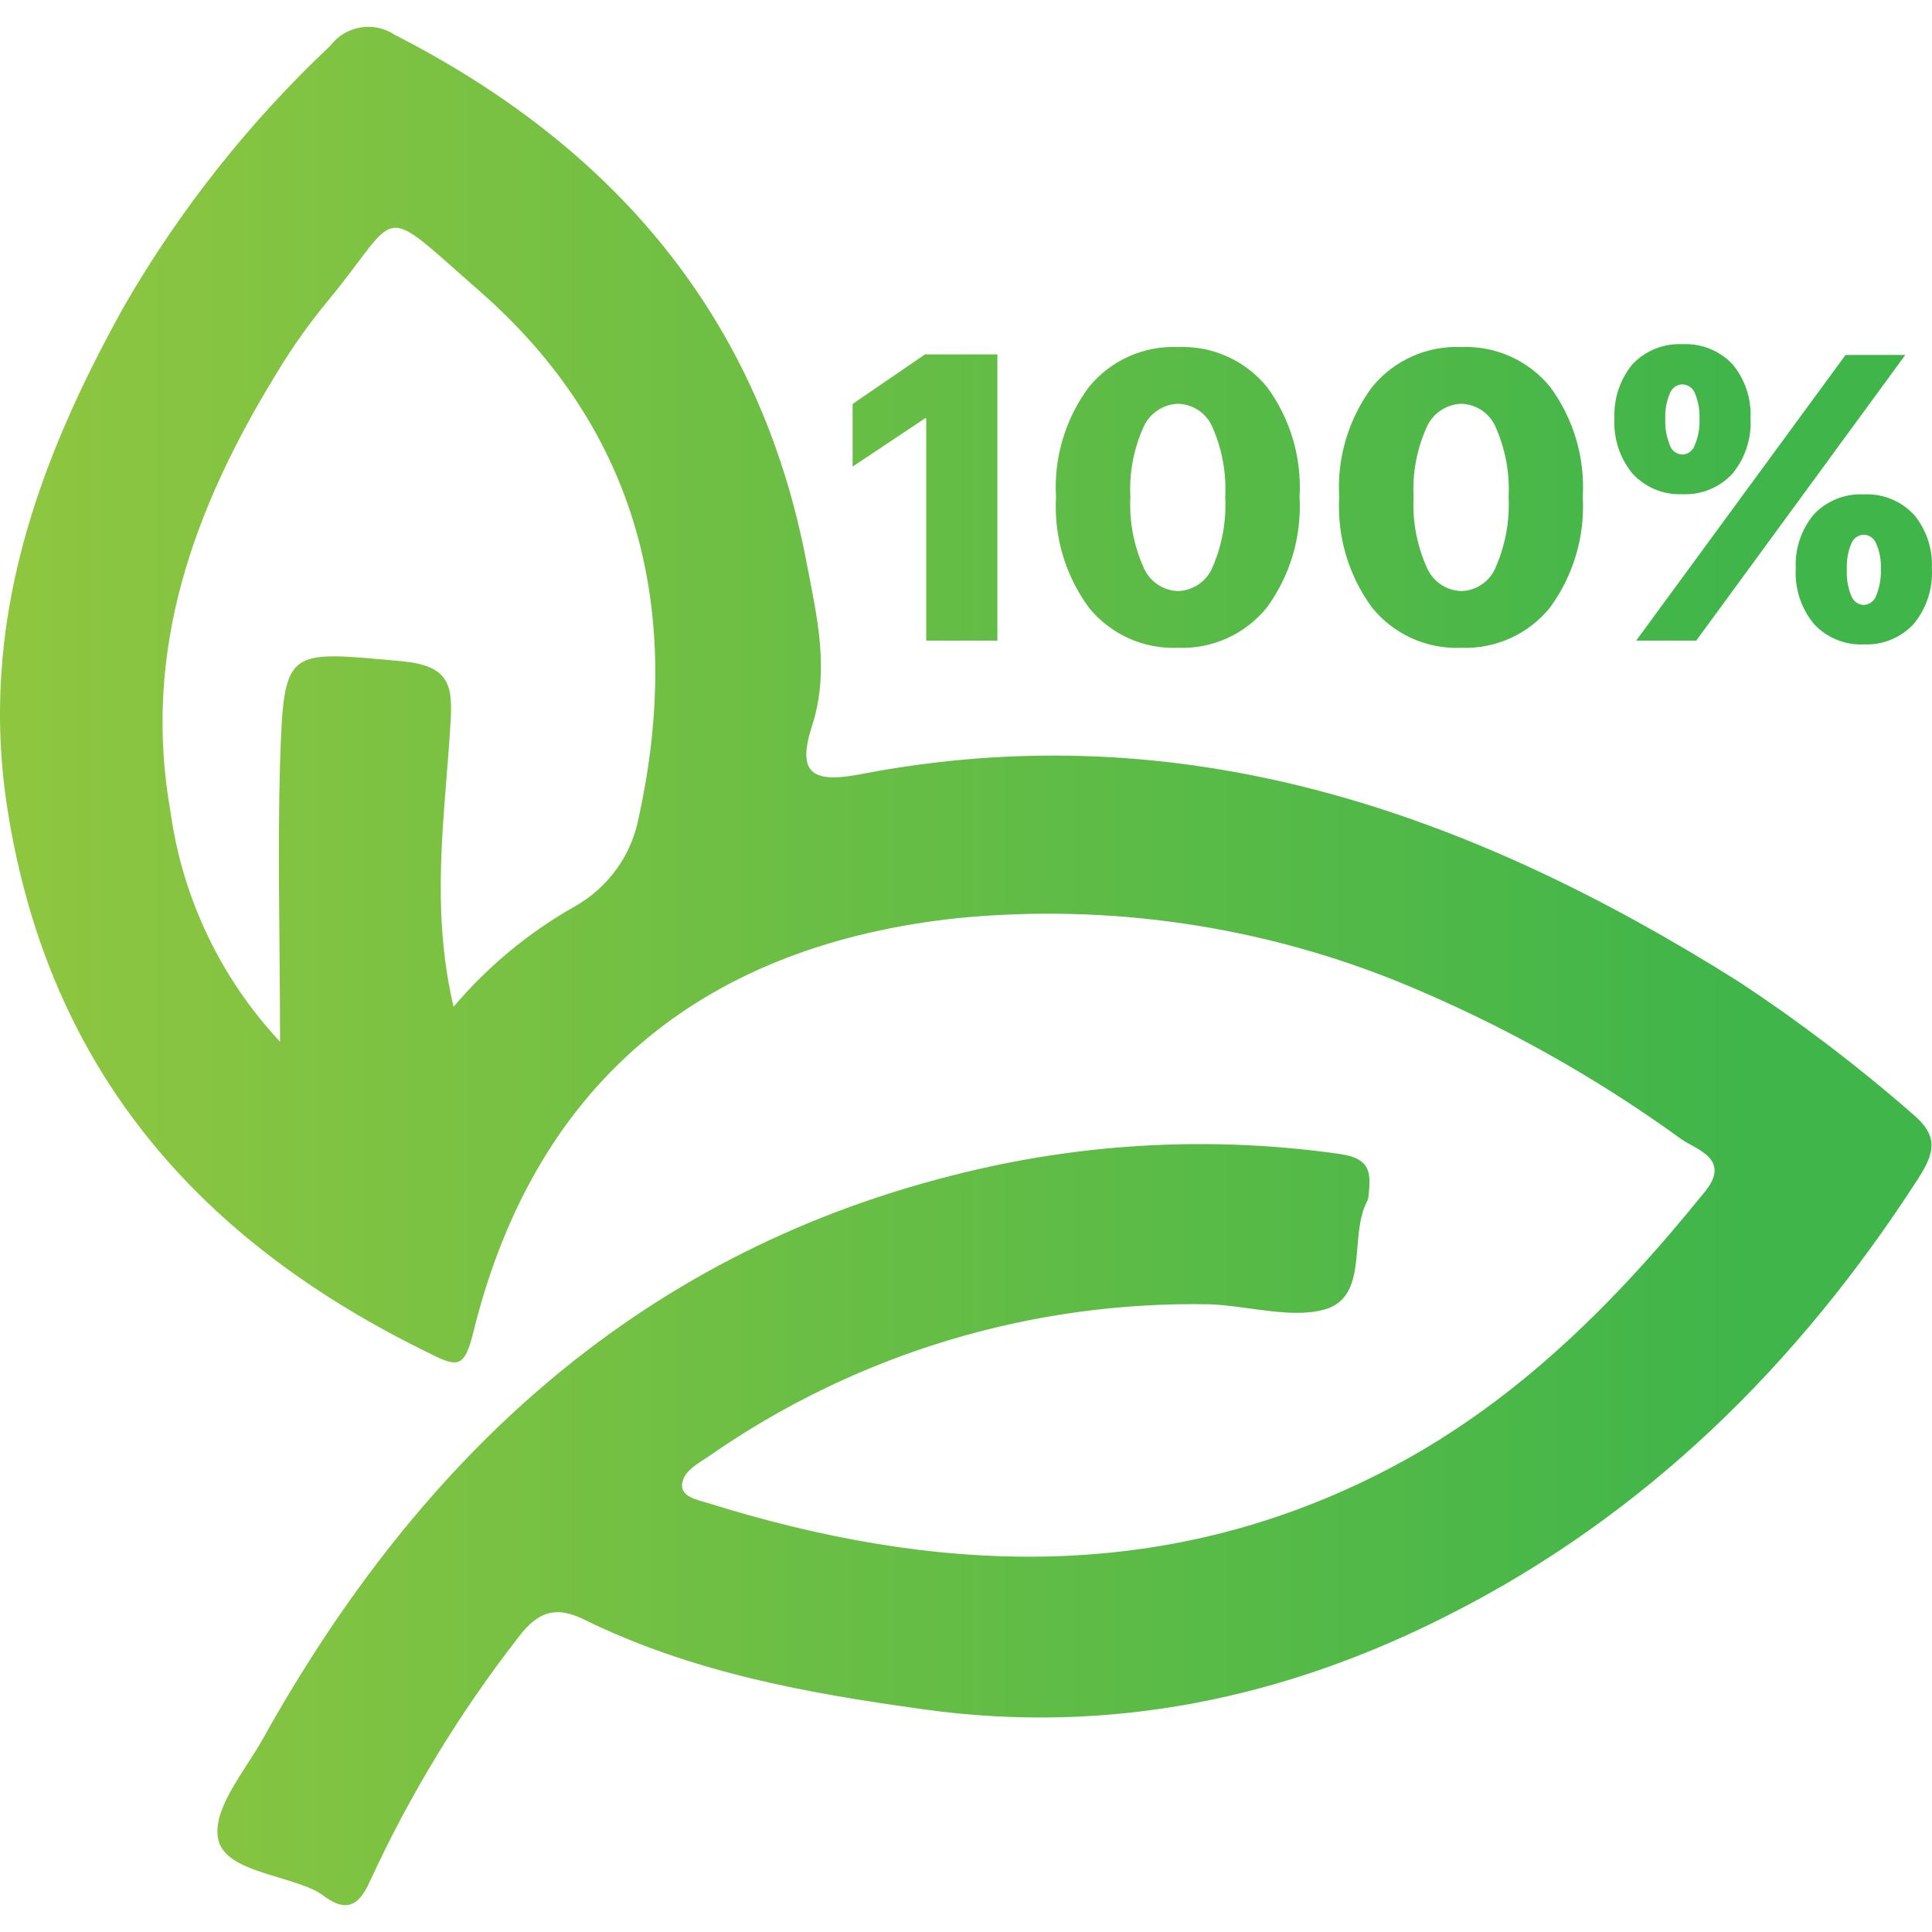 <svg width="72" height="72" viewBox="0 0 72 72" fill="none" xmlns="http://www.w3.org/2000/svg">
<path d="M16.903 37.52C18.168 36.025 19.689 34.763 21.395 33.794C22.021 33.447 22.562 32.966 22.98 32.386C23.397 31.806 23.68 31.141 23.809 30.438C25.475 22.813 23.809 16.061 17.901 10.873C13.976 7.436 15.028 7.839 12.155 11.289C11.488 12.104 10.879 12.965 10.335 13.866C7.239 18.9 5.276 24.209 6.356 30.264C6.799 33.466 8.224 36.455 10.436 38.822C10.436 35.083 10.341 31.754 10.436 28.438C10.584 24.109 10.638 24.25 14.941 24.639C16.735 24.8 16.883 25.505 16.788 26.962C16.586 30.378 16.026 33.781 16.903 37.52ZM45.106 48.608C38.429 48.474 31.882 50.458 26.412 54.273C25.994 54.555 25.482 54.817 25.421 55.3C25.36 55.783 26.001 55.898 26.352 56.005C34.808 58.656 43.212 59.046 51.352 54.944C56.302 52.461 60.119 48.648 63.551 44.393C64.522 43.185 63.201 42.836 62.668 42.46C59.446 40.123 55.958 38.175 52.275 36.654C47.028 34.5 41.328 33.663 35.678 34.217C26.54 35.197 20.012 40.023 17.638 49.655C17.328 50.904 17.099 50.998 16.06 50.461C7.462 46.292 1.81 39.916 0.279 30.163C-0.807 23.243 1.405 17.189 4.649 11.369C6.719 7.795 9.3 4.539 12.31 1.704C12.584 1.342 12.986 1.099 13.434 1.024C13.882 0.949 14.341 1.048 14.718 1.301C22.898 5.483 28.341 11.846 30.067 21.008C30.432 22.934 30.937 24.955 30.263 27.049C29.703 28.78 30.223 29.21 32.064 28.854C44.135 26.525 54.784 30.277 64.812 36.593C67.067 38.081 69.219 39.718 71.253 41.493C72.244 42.319 72.123 42.93 71.489 43.916C67.031 50.837 61.326 56.468 53.995 60.18C47.925 63.274 41.384 64.671 34.438 63.704C30.047 63.1 25.765 62.321 21.752 60.348C20.821 59.898 20.113 59.952 19.317 61.019C17.128 63.832 15.27 66.886 13.781 70.121C13.403 70.953 12.971 71.289 12.142 70.711C11.995 70.597 11.837 70.498 11.67 70.416C10.415 69.846 8.385 69.684 8.136 68.557C7.886 67.429 9.114 66.026 9.802 64.791C15.703 54.213 23.964 46.561 36.022 43.675C40.571 42.574 45.288 42.346 49.922 43.004C51.176 43.178 51.075 43.809 50.994 44.635C50.982 44.696 50.959 44.755 50.927 44.809C50.293 46.098 50.98 48.165 49.524 48.749C48.27 49.192 46.61 48.675 45.106 48.608Z" fill="url(#paint0_linear_78_85)"/>
<path d="M34.518 23.874V15.591H34.471L31.774 17.39V15.054L34.471 13.208H37.169V23.874H34.518Z" fill="url(#paint1_linear_78_85)"/>
<path d="M43.899 24.142C43.266 24.169 42.634 24.046 42.057 23.785C41.479 23.524 40.972 23.131 40.575 22.639C39.703 21.449 39.272 19.995 39.354 18.524C39.268 17.056 39.702 15.605 40.581 14.423C40.979 13.934 41.486 13.545 42.062 13.286C42.639 13.027 43.268 12.906 43.899 12.933C44.531 12.906 45.16 13.027 45.736 13.286C46.312 13.545 46.82 13.934 47.218 14.423C48.088 15.606 48.517 17.054 48.431 18.518C48.514 19.987 48.085 21.44 47.218 22.632C46.822 23.125 46.316 23.518 45.739 23.781C45.163 24.043 44.533 24.167 43.899 24.142ZM42.605 21.115C42.708 21.376 42.885 21.602 43.115 21.764C43.345 21.926 43.618 22.018 43.899 22.028C44.181 22.019 44.453 21.928 44.683 21.767C44.913 21.607 45.091 21.382 45.194 21.122C45.547 20.303 45.706 19.414 45.66 18.524C45.707 17.639 45.548 16.754 45.194 15.94C45.089 15.682 44.911 15.46 44.681 15.301C44.451 15.143 44.179 15.055 43.899 15.047C43.62 15.058 43.35 15.148 43.121 15.306C42.892 15.464 42.712 15.684 42.605 15.94C42.243 16.75 42.079 17.633 42.126 18.518C42.08 19.409 42.244 20.298 42.605 21.115Z" fill="url(#paint2_linear_78_85)"/>
<path d="M54.46 24.142C53.825 24.17 53.193 24.048 52.614 23.787C52.035 23.526 51.527 23.132 51.129 22.639C50.257 21.449 49.826 19.995 49.908 18.524C49.822 17.056 50.256 15.605 51.136 14.423C51.534 13.933 52.042 13.543 52.62 13.284C53.197 13.025 53.828 12.905 54.46 12.933C55.091 12.907 55.719 13.029 56.294 13.287C56.869 13.546 57.375 13.935 57.772 14.423C58.642 15.606 59.071 17.054 58.986 18.518C59.068 19.987 58.639 21.44 57.772 22.632C57.377 23.124 56.871 23.517 56.297 23.779C55.721 24.041 55.093 24.166 54.46 24.142ZM53.159 21.115C53.263 21.377 53.441 21.603 53.672 21.765C53.904 21.928 54.178 22.019 54.46 22.028C54.741 22.019 55.012 21.928 55.241 21.767C55.469 21.606 55.646 21.382 55.748 21.122C56.103 20.303 56.265 19.415 56.221 18.524C56.267 17.638 56.105 16.753 55.748 15.94C55.644 15.683 55.467 15.462 55.238 15.303C55.009 15.145 54.739 15.056 54.46 15.047C54.18 15.057 53.909 15.146 53.678 15.304C53.447 15.462 53.267 15.683 53.159 15.94C52.798 16.75 52.634 17.633 52.68 18.518C52.634 19.409 52.798 20.298 53.159 21.115Z" fill="url(#paint3_linear_78_85)"/>
<path d="M64.563 13.571C65.032 14.135 65.272 14.853 65.237 15.585C65.281 16.333 65.041 17.072 64.563 17.652C64.328 17.907 64.04 18.108 63.718 18.241C63.396 18.373 63.049 18.433 62.702 18.417C62.354 18.433 62.007 18.373 61.685 18.241C61.364 18.108 61.075 17.907 60.84 17.652C60.363 17.072 60.122 16.333 60.166 15.585C60.133 14.853 60.374 14.136 60.84 13.571C61.079 13.32 61.37 13.123 61.692 12.995C62.015 12.866 62.361 12.809 62.708 12.826C63.053 12.81 63.397 12.868 63.717 12.997C64.037 13.126 64.326 13.321 64.563 13.571ZM63.214 23.874H60.975L68.778 13.229H71.004L63.214 23.874ZM62.23 16.585C62.26 16.685 62.322 16.773 62.405 16.837C62.489 16.9 62.59 16.936 62.695 16.94C62.8 16.936 62.901 16.899 62.984 16.835C63.067 16.772 63.129 16.684 63.16 16.585C63.29 16.277 63.35 15.945 63.336 15.611C63.349 15.285 63.291 14.96 63.167 14.658C63.13 14.562 63.066 14.479 62.982 14.42C62.898 14.36 62.798 14.326 62.695 14.323C62.592 14.326 62.492 14.361 62.409 14.422C62.326 14.483 62.264 14.568 62.23 14.665C62.102 14.966 62.044 15.292 62.061 15.618C62.045 15.949 62.103 16.279 62.23 16.585ZM71.32 19.169C71.789 19.733 72.03 20.451 71.995 21.182C72.039 21.931 71.798 22.669 71.32 23.25C71.085 23.505 70.797 23.706 70.475 23.838C70.154 23.971 69.807 24.031 69.459 24.015C69.112 24.031 68.764 23.971 68.443 23.838C68.121 23.706 67.833 23.505 67.598 23.25C67.12 22.669 66.879 21.931 66.923 21.182C66.887 20.451 67.128 19.732 67.598 19.169C67.835 18.918 68.125 18.721 68.446 18.592C68.767 18.463 69.113 18.406 69.459 18.424C69.806 18.407 70.152 18.465 70.473 18.595C70.795 18.725 71.084 18.923 71.32 19.175V19.169ZM68.987 22.189C69.019 22.289 69.08 22.376 69.163 22.44C69.247 22.503 69.348 22.54 69.452 22.545C69.558 22.541 69.66 22.504 69.744 22.441C69.829 22.377 69.892 22.289 69.924 22.189C70.049 21.88 70.106 21.549 70.093 21.216C70.11 20.89 70.052 20.564 69.924 20.263C69.888 20.166 69.824 20.083 69.74 20.023C69.656 19.963 69.556 19.93 69.452 19.927C69.35 19.932 69.25 19.967 69.167 20.028C69.085 20.089 69.022 20.173 68.987 20.27C68.865 20.572 68.81 20.897 68.825 21.223C68.81 21.555 68.865 21.886 68.987 22.196V22.189Z" fill="url(#paint4_linear_78_85)"/>
<defs>
<linearGradient id="paint0_linear_78_85" x1="-0.001" y1="36.051" x2="71.999" y2="36.051" gradientUnits="userSpaceOnUse">
<stop stop-color="#8FC640"/>
<stop offset="0.915" stop-color="#3FB54A"/>
</linearGradient>
<linearGradient id="paint1_linear_78_85" x1="-0.001" y1="36.051" x2="71.999" y2="36.051" gradientUnits="userSpaceOnUse">
<stop stop-color="#8FC640"/>
<stop offset="0.915" stop-color="#3FB54A"/>
</linearGradient>
<linearGradient id="paint2_linear_78_85" x1="-0.001" y1="36.051" x2="71.999" y2="36.051" gradientUnits="userSpaceOnUse">
<stop stop-color="#8FC640"/>
<stop offset="0.915" stop-color="#3FB54A"/>
</linearGradient>
<linearGradient id="paint3_linear_78_85" x1="-0.001" y1="36.051" x2="71.999" y2="36.051" gradientUnits="userSpaceOnUse">
<stop stop-color="#8FC640"/>
<stop offset="0.915" stop-color="#3FB54A"/>
</linearGradient>
<linearGradient id="paint4_linear_78_85" x1="-0.001" y1="36.051" x2="71.999" y2="36.051" gradientUnits="userSpaceOnUse">
<stop stop-color="#8FC640"/>
<stop offset="0.915" stop-color="#3FB54A"/>
</linearGradient>
</defs>
</svg>
